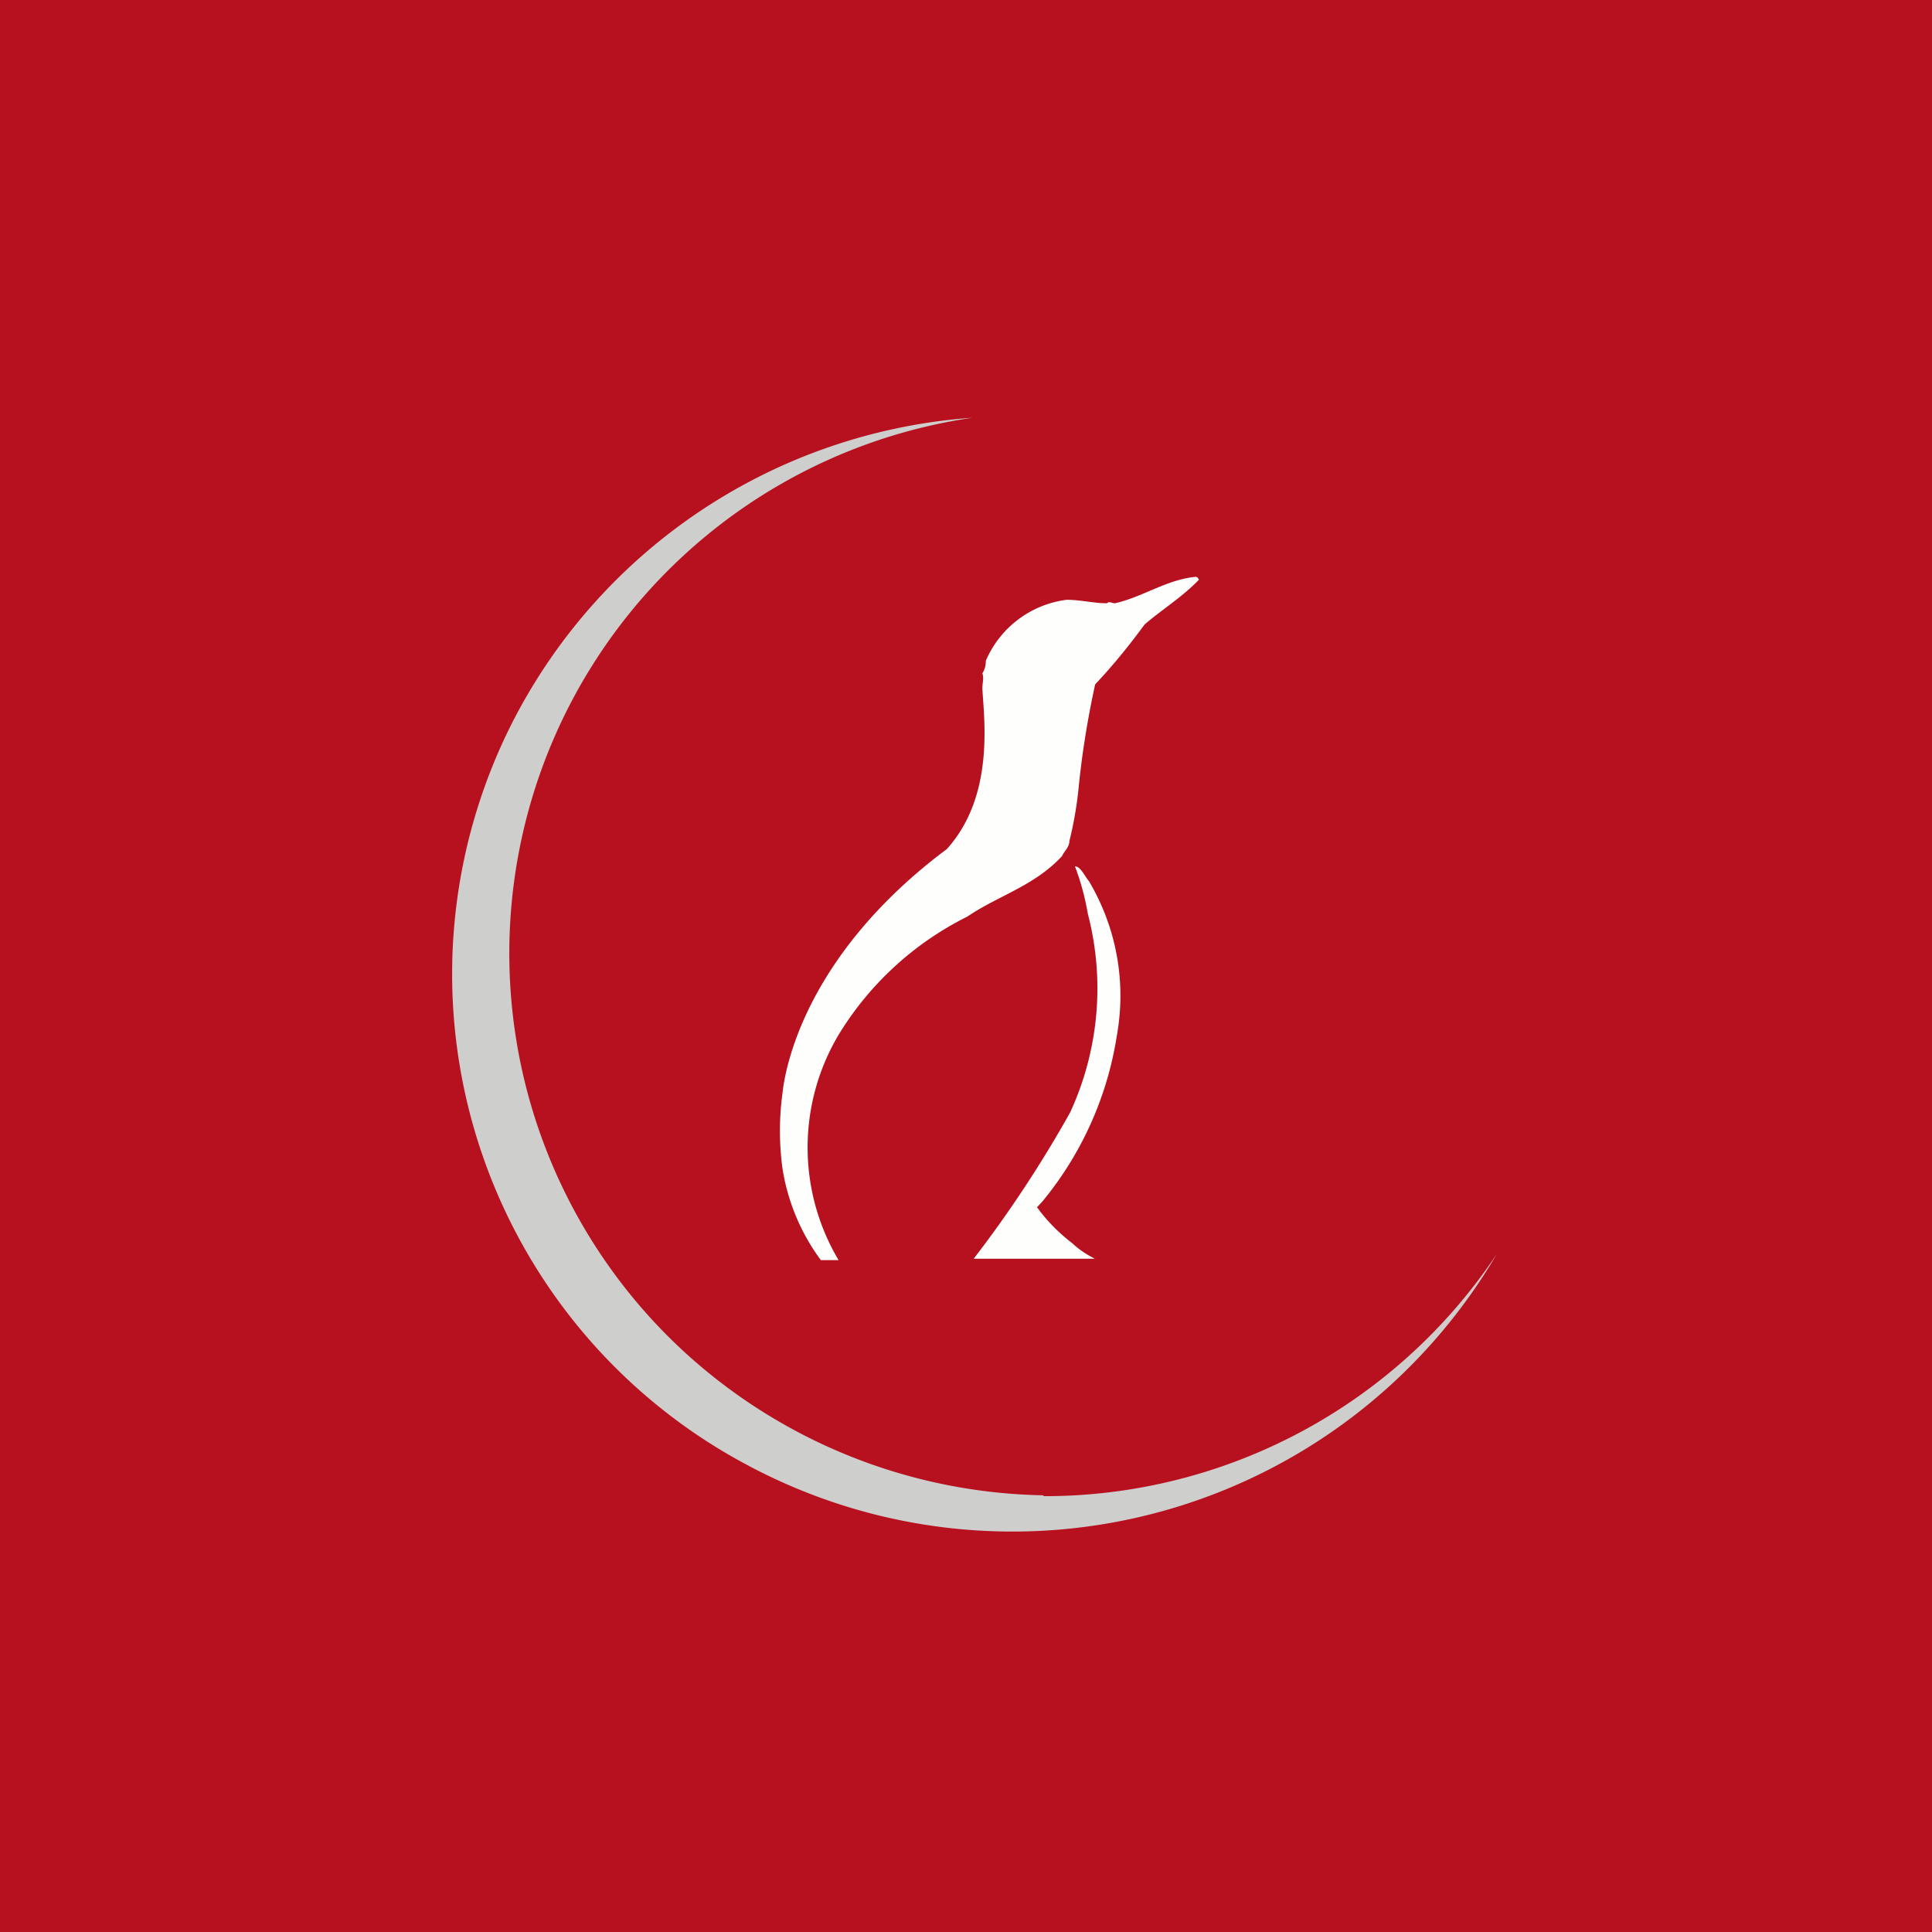 <?xml version="1.0" encoding="UTF-8"?>
<!-- generated by Finnhub -->
<svg viewBox="0 0 55.5 55.5" xmlns="http://www.w3.org/2000/svg">
<path d="M 0,0 H 55.5 V 55.5 H 0 Z" fill="rgb(183, 16, 31)"/>
<path d="M 29.97,42.955 A 15.67,15.67 0 0,1 19.48,38.67 A 15.55,15.55 0 0,1 27.94,12 A 16.12,16.12 0 0,0 14.74,20.71 A 15.97,15.97 0 0,0 21.4,42.05 A 16.13,16.13 0 0,0 43,36.02 A 15.61,15.61 0 0,1 29.98,42.98 Z" fill="rgb(206, 206, 205)"/>
<path d="M 34.43,16.665 C 33.94,17.17 33.39,17.5 32.88,17.94 C 32.44,18.54 31.97,19.12 31.46,19.66 C 31.25,20.62 31.09,21.6 30.99,22.58 C 30.94,23.11 30.85,23.64 30.72,24.16 C 30.72,24.34 30.57,24.45 30.51,24.59 C 29.72,25.45 28.67,25.73 27.79,26.33 A 9.05,9.05 0 0,0 24.1,29.71 A 6.33,6.33 0 0,0 24.09,36.2 H 23.58 A 6,6 0 0,1 22.48,33.58 C 22.38,32.85 22.38,32.12 22.48,31.39 C 22.56,30.64 23.16,27.41 27.2,24.39 C 28.59,22.85 28.26,20.61 28.22,19.77 C 28.22,19.62 28.27,19.48 28.22,19.34 C 28.29,19.24 28.32,19.11 28.32,18.98 A 2.93,2.93 0 0,1 30.64,17.23 C 31.04,17.23 31.42,17.33 31.8,17.33 C 31.87,17.26 31.93,17.33 32.03,17.33 C 32.83,17.15 33.53,16.64 34.36,16.57 A 0.12,0.12 0 0,1 34.44,16.67 Z M 32.08,29.77 C 32.36,28.23 32.08,26.66 31.28,25.31 C 31.17,25.19 31.04,24.88 30.88,24.89 C 31.05,25.33 31.17,25.79 31.25,26.25 A 8.5,8.5 0 0,1 30.74,31.96 A 34.63,34.63 0 0,1 27.97,36.16 H 31.45 C 31.22,36.04 31,35.9 30.81,35.72 C 30.42,35.42 30.08,35.08 29.79,34.68 L 29.94,34.52 A 9.86,9.86 0 0,0 32.08,29.77 Z" fill="rgb(254, 254, 253)"/>
</svg>
